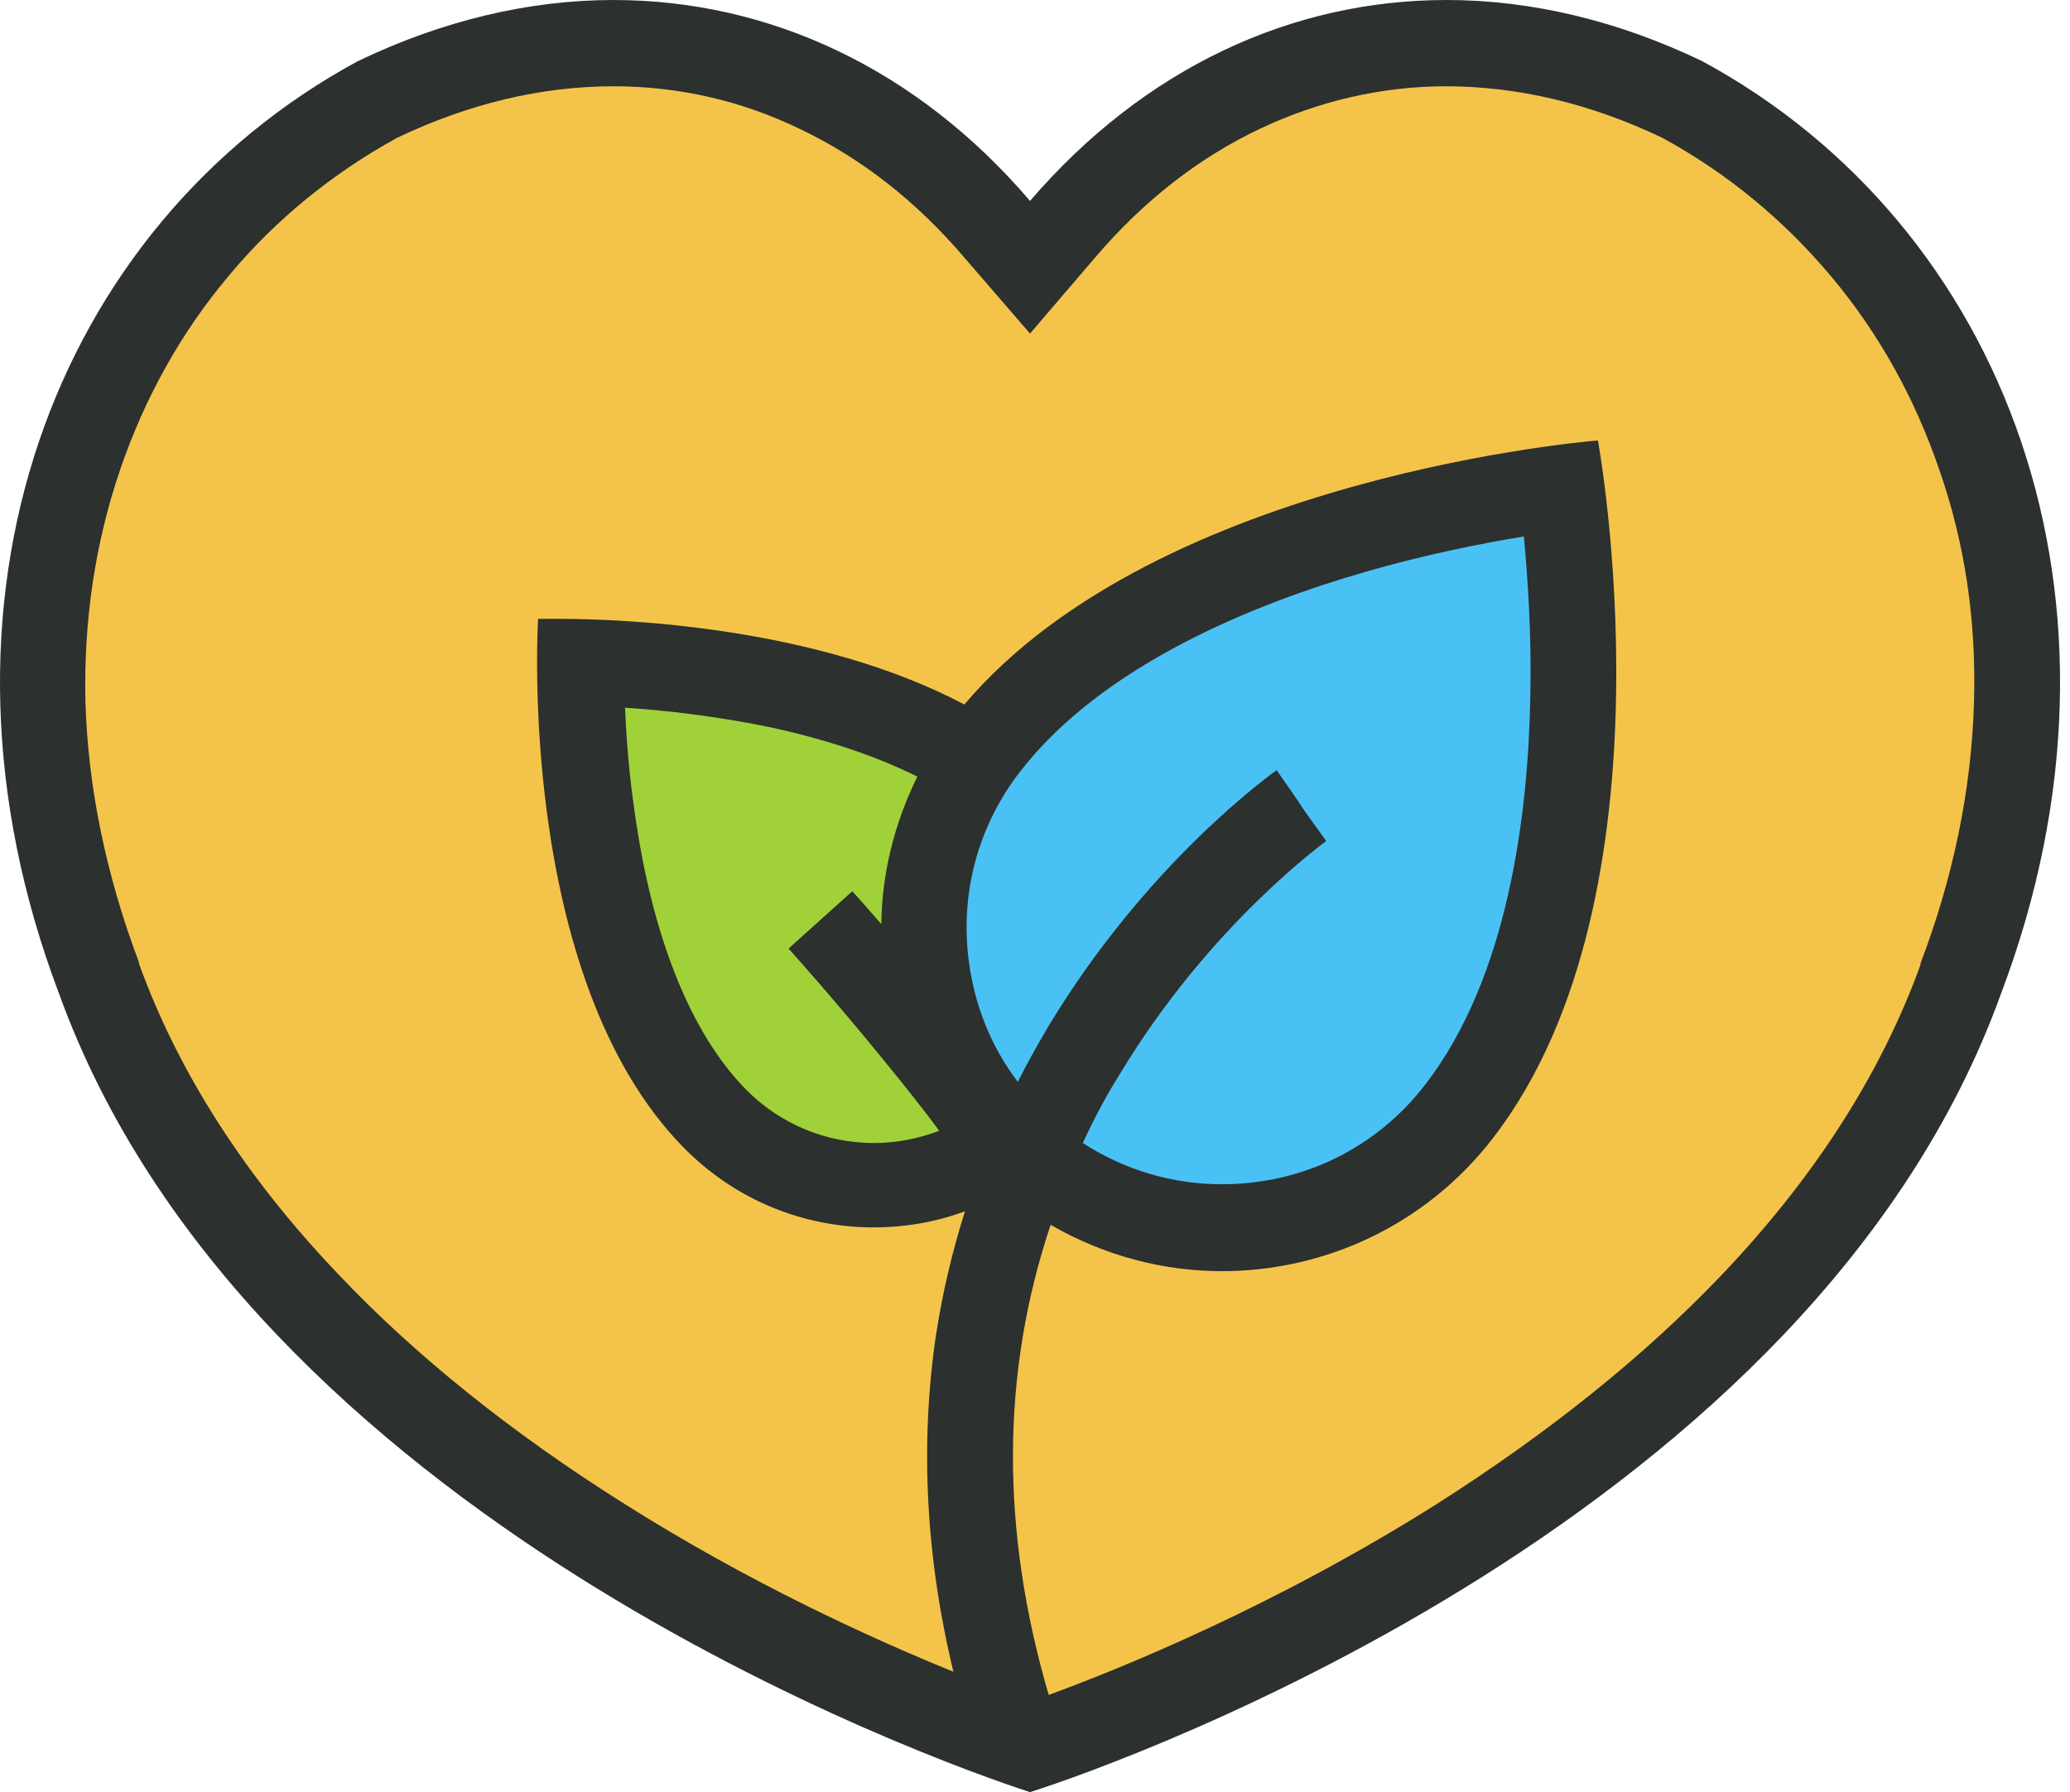 <svg width="134" height="116" viewBox="0 0 134 116" fill="none" xmlns="http://www.w3.org/2000/svg">
<path d="M122.073 17.881L106.609 6.252L95.146 2.584L78.849 5.71L67.887 16.297L65.094 15.797L61.968 12.129L47.588 3.835L31.082 4.502L19.953 8.17L7.615 24.842L3.614 42.182L9.032 65.482L22.745 87.198L51.214 106.622L64.26 111.665L71.18 109.748L91.854 100.536L112.694 83.697L127.992 61.48L129.367 36.805L122.073 17.881Z" fill="#F4C44A"/>
<path d="M87.186 37.18L73.514 41.306L61.51 51.602V64.523L66.428 75.527L79.141 78.945L93.313 73.818L100.857 57.938V33.637L87.186 37.18Z" fill="#4AC1F4"/>
<path d="M61.509 65.148L62.384 49.518L58.216 47.684L39.793 43.891L40.752 58.938L45.045 69.65L51.005 75.152L59.217 77.361L64.344 74.444L61.509 65.148Z" fill="#A1D139"/>
<path d="M110.194 3.96C104.733 1.334 99.106 0 93.646 0C83.642 0 74.097 4.377 66.678 13.005C59.3 4.377 49.714 0 39.71 0C34.25 0 28.623 1.334 23.162 3.96C3.53 14.589 -5.806 38.889 3.822 64.315C16.035 98.119 60.259 113.916 66.678 116C73.097 113.958 117.363 98.119 129.534 64.315C139.162 38.889 129.826 14.589 110.194 3.96ZM85.852 54.436C82.642 49.976 85.852 54.436 82.642 49.851C82.309 50.101 74.306 55.77 67.887 66.399C67.178 67.608 66.511 68.775 65.886 70.025C64.177 67.774 63.093 65.107 62.718 62.231C62.135 57.854 63.302 53.477 66.011 49.976C71.346 43.057 81.141 39.097 88.394 37.013C92.27 35.888 95.897 35.179 98.648 34.721C98.898 37.43 99.148 41.015 99.065 45.016C98.939 52.644 97.647 63.231 92.27 70.192C89.103 74.318 84.309 76.653 79.099 76.653C75.89 76.653 72.805 75.736 70.096 73.985C70.804 72.443 71.596 70.942 72.513 69.483C78.349 59.813 85.768 54.52 85.852 54.436ZM57.05 59.813C55.966 58.563 55.257 57.771 55.174 57.687C51.047 61.397 55.174 57.687 51.047 61.397C51.089 61.439 53.965 64.648 56.924 68.275C58.633 70.359 59.884 71.942 60.801 73.193C59.467 73.693 58.05 73.985 56.591 73.985C53.423 73.985 50.464 72.734 48.255 70.484C44.712 66.857 42.211 60.647 41.085 52.56C40.71 50.018 40.544 47.725 40.46 45.808C43.044 45.975 46.337 46.35 49.797 47.059C53.465 47.85 56.716 48.934 59.384 50.268C57.883 53.311 57.091 56.562 57.05 59.813ZM127.783 45.516C127.617 51.102 126.449 56.77 124.324 62.356V62.397V62.439C121.781 69.483 117.446 76.236 111.444 82.53C106.401 87.823 100.19 92.783 92.979 97.368C82.6 103.912 72.68 107.955 67.887 109.706C64.761 99.036 64.802 88.865 68.012 79.278C71.471 81.279 75.306 82.279 79.099 82.279C85.727 82.279 92.312 79.32 96.689 73.61C108.818 57.812 103.441 28.51 103.441 28.51C103.441 28.51 75.056 30.719 62.426 45.6C52.798 40.514 40.21 40.056 36.167 40.056C35.333 40.056 34.833 40.056 34.833 40.056C34.833 40.056 33.374 63.148 44.212 74.235C47.588 77.695 52.048 79.445 56.549 79.445C58.55 79.445 60.551 79.112 62.468 78.403C61.635 81.029 61.009 83.697 60.592 86.406C59.55 93.45 59.925 100.786 61.718 108.206C56.383 106.038 48.505 102.453 40.335 97.285C33.124 92.742 26.872 87.74 21.87 82.446C15.868 76.152 11.533 69.4 8.991 62.356V62.314V62.272C6.865 56.645 5.698 50.977 5.531 45.433C5.406 40.223 6.156 35.138 7.782 30.386C9.366 25.759 11.7 21.549 14.784 17.881C17.827 14.213 21.537 11.212 25.705 8.92C30.332 6.711 35.042 5.585 39.71 5.585C43.92 5.585 47.963 6.502 51.756 8.336C55.716 10.212 59.3 13.005 62.426 16.673L66.678 21.591L70.888 16.673C74.014 13.005 77.599 10.212 81.558 8.336C85.351 6.544 89.436 5.585 93.604 5.585C98.273 5.585 102.983 6.711 107.609 8.92C111.819 11.212 115.487 14.255 118.53 17.881C121.614 21.549 123.949 25.759 125.532 30.386C127.2 35.138 127.95 40.223 127.783 45.516Z" fill="#2C302E"/>
</svg>
